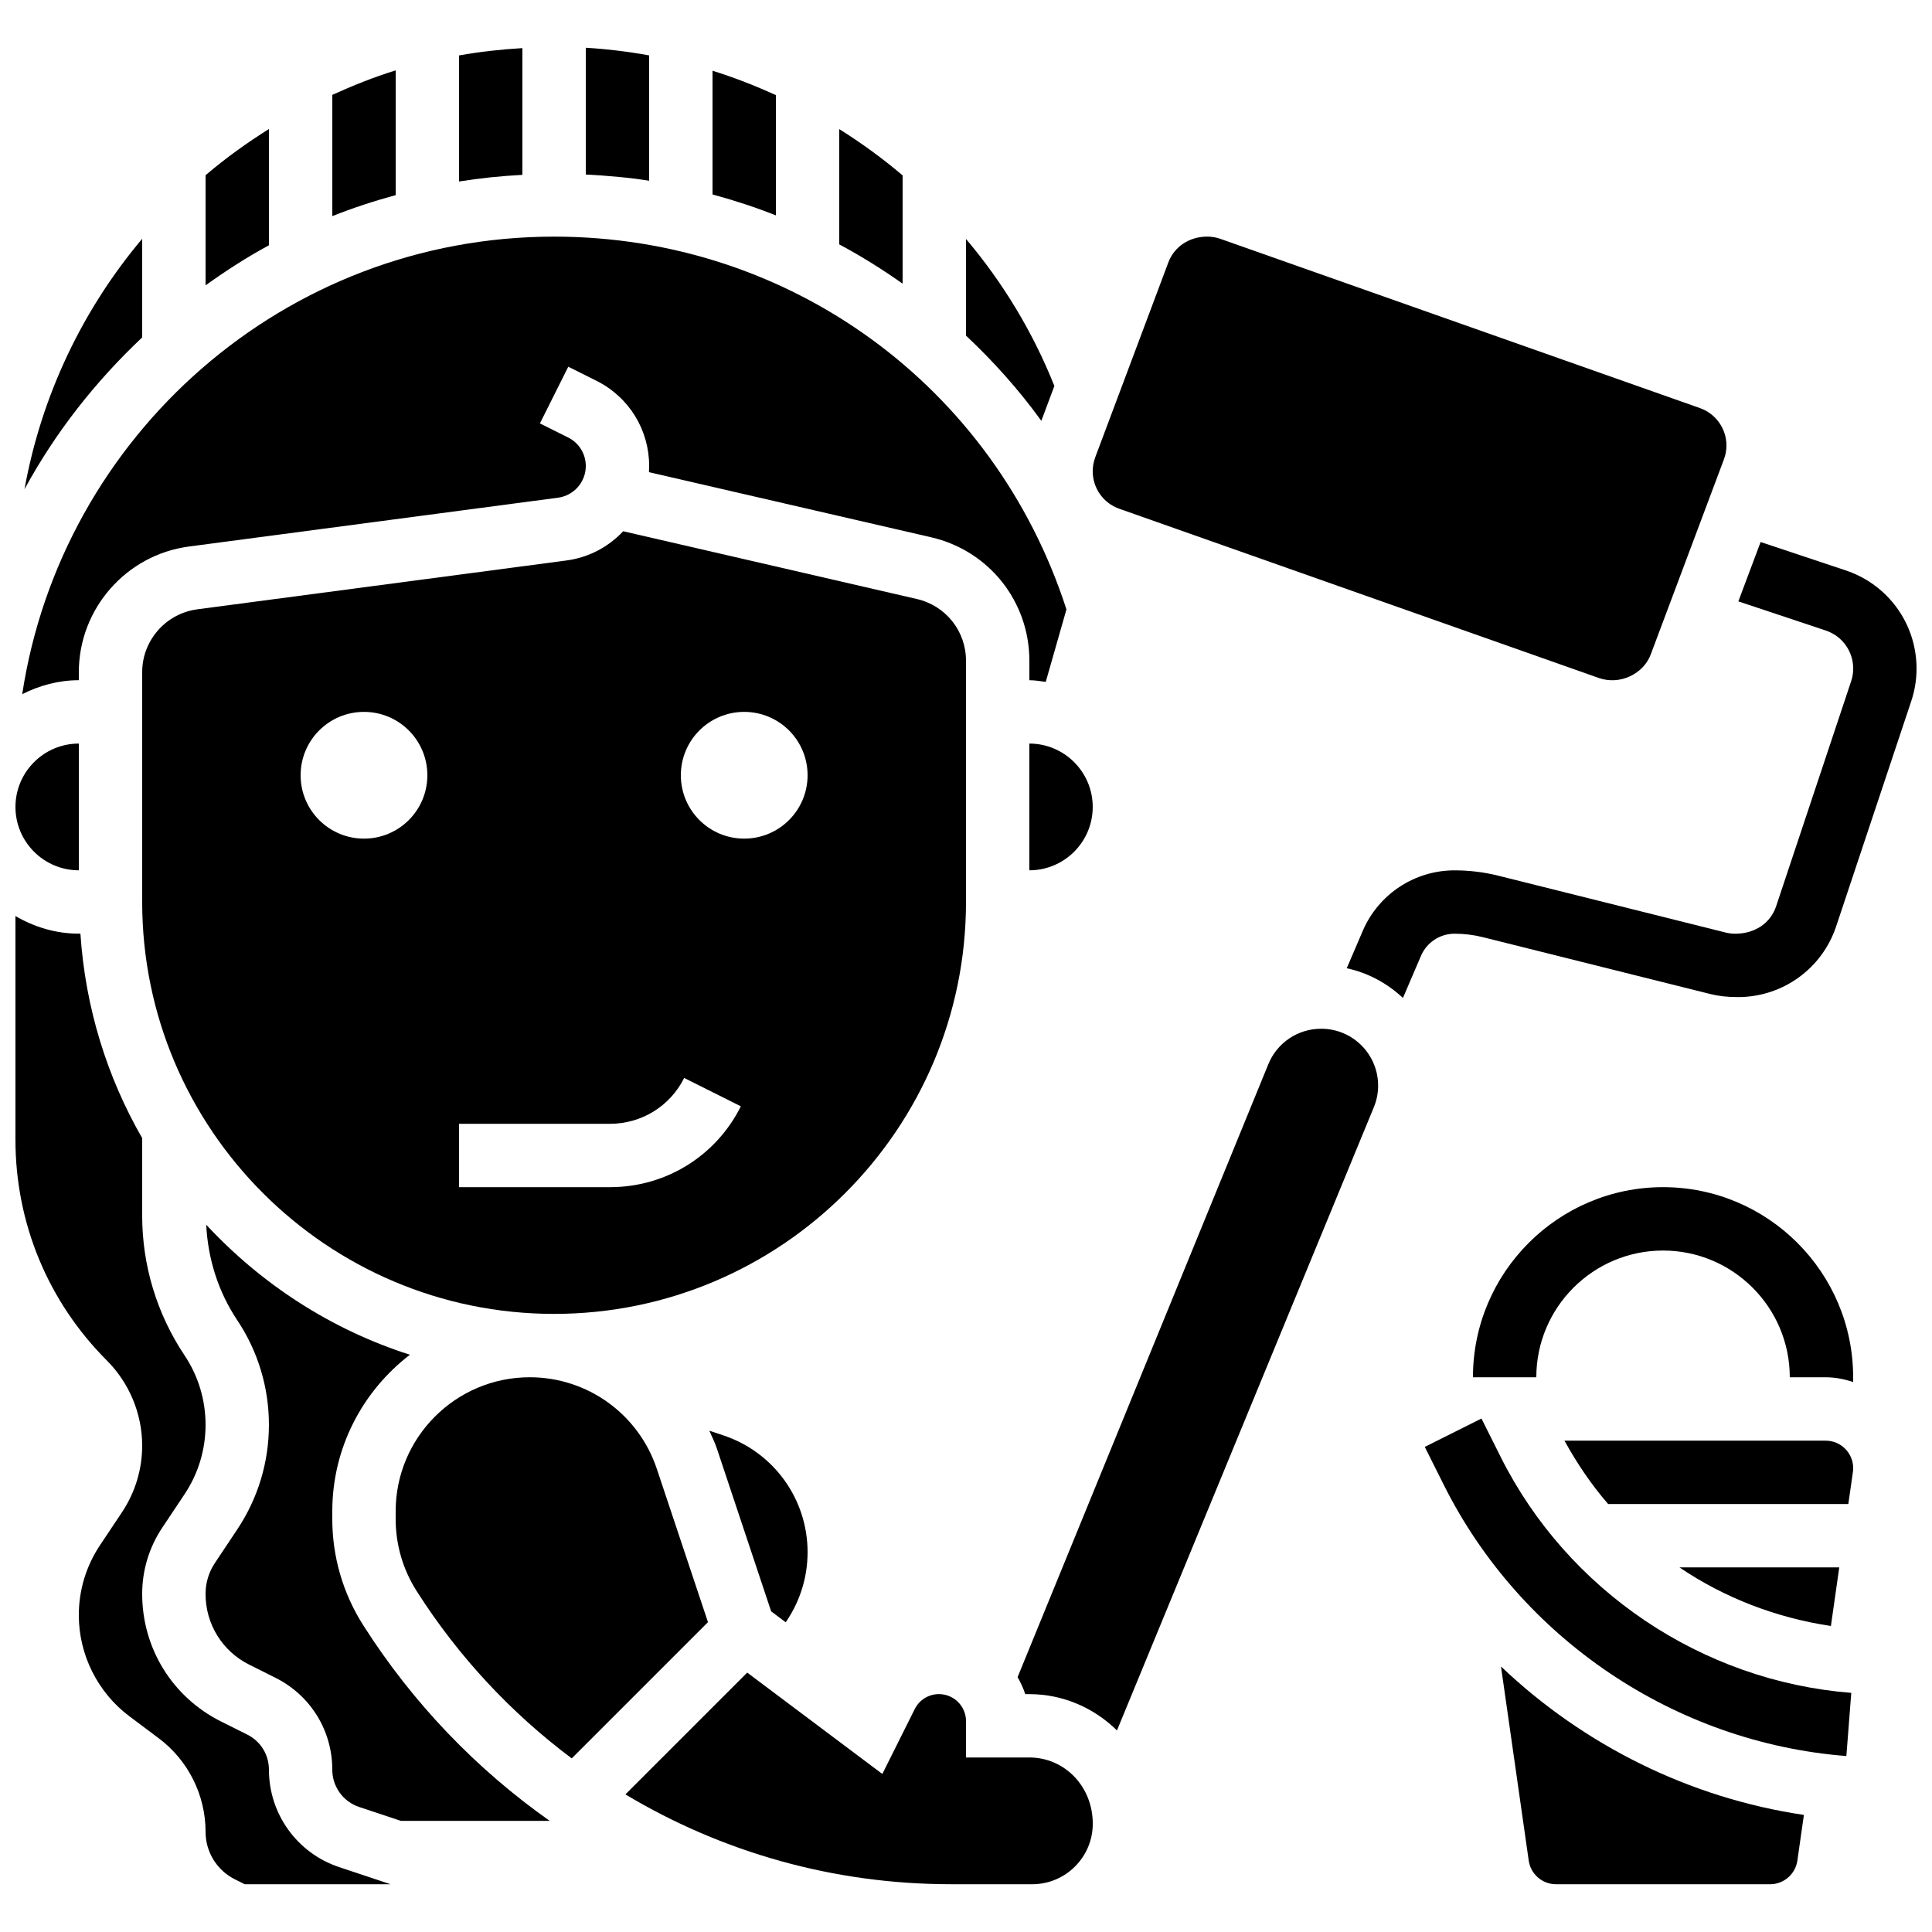 <?xml version="1.0" encoding="UTF-8"?>
<!-- Uploaded to: ICON Repo, www.iconrepo.com, Generator: ICON Repo Mixer Tools -->
<svg width="800px" height="800px" version="1.1" viewBox="144 144 512 512" xmlns="http://www.w3.org/2000/svg">
 <defs>
  <clipPath id="c">
   <path d="m500 287h151.9v122h-151.9z"/>
  </clipPath>
  <clipPath id="b">
   <path d="m148.09 386h99.906v258h-99.906z"/>
  </clipPath>
  <clipPath id="a">
   <path d="m148.09 341h16.906v34h-16.906z"/>
  </clipPath>
 </defs>
 <path d="m494.14 416.63h-0.059c-6.121 0-11.629 3.703-13.945 9.363l-66.461 162.46c0.805 1.426 1.52 2.922 2.023 4.508h1.082c9.02 0 17.18 3.695 23.227 9.621l68.074-165.15c0.715-1.73 1.102-3.578 1.133-5.449 0.156-8.43-6.637-15.355-15.074-15.355z"/>
 <path d="m541.65 530.01-5.047-10.086-15.023 7.516 5.047 10.086c20.387 40.758 61.262 68.293 106.68 71.844l1.301-16.742c-39.574-3.102-75.199-27.09-92.961-62.617z"/>
 <path d="m584.73 458.61c-27.785 0-50.383 22.598-50.383 50.383h16.793c0-18.523 15.062-33.586 33.586-33.586 18.523 0 33.586 15.062 33.586 33.586h9.512c2.551 0 4.973 0.504 7.281 1.25v-1.25c0.004-27.789-22.59-50.383-50.375-50.383z"/>
 <g clip-path="url(#c)">
  <path d="m633.16 295.17-22.578-7.531-5.902 15.734 23.176 7.727c4.34 1.445 7.262 5.492 7.262 10.078 0 1.148-0.184 2.277-0.547 3.359l-19.883 59.645c-1.445 4.34-5.492 7.262-10.824 7.262-0.863 0-1.738-0.109-2.578-0.32l-60.18-15.047c-3.805-0.949-7.707-1.426-11.621-1.426-10.605 0-20.16 6.297-24.344 16.047l-4.242 9.898c5.582 1.199 10.664 3.922 14.895 7.867l4.777-11.152c1.527-3.57 5.031-5.871 8.91-5.871 2.543 0 5.082 0.312 7.547 0.934l60.195 15.047c2.176 0.539 4.41 0.816 7.371 0.816 11.824 0 22.27-7.531 26.004-18.742l19.883-59.633c0.945-2.809 1.422-5.723 1.422-8.688 0-11.82-7.531-22.266-18.742-26.004z"/>
 </g>
 <path d="m589.08 559.38c11.914 8.078 25.645 13.352 40.129 15.527l2.215-15.527z"/>
 <path d="m549.13 637.09c0.512 3.57 3.609 6.254 7.211 6.254h56.77c3.602 0 6.699-2.688 7.211-6.254l1.73-12.117c-30.348-4.492-58.375-18.508-80.273-39.332z"/>
 <path d="m627.83 525.79h-69.23c3.316 6.019 7.137 11.688 11.578 16.793h63.648l1.211-8.48c0.051-0.32 0.074-0.672 0.074-1.035 0-4.012-3.266-7.277-7.281-7.277z"/>
 <path d="m215.27 178.19c-5.894 3.695-11.52 7.75-16.793 12.242v29.18c5.379-3.844 10.938-7.457 16.793-10.613z"/>
 <path d="m248.86 162.65c-5.777 1.781-11.352 4.023-16.793 6.492v32.133c5.457-2.176 11.066-4.004 16.793-5.566z"/>
 <path d="m164.89 322.13c0-16.785 12.543-31.102 29.18-33.293l97.816-12.941c4.195-0.559 7.356-4.16 7.356-8.387 0-3.223-1.789-6.121-4.676-7.566l-7.481-3.738 7.516-15.023 7.473 3.738c8.609 4.305 13.961 12.961 13.961 22.59 0 0.547-0.016 1.082-0.051 1.621l74.781 17.254c15.324 3.539 26.031 16.996 26.031 32.734v5.148c1.484 0 2.906 0.25 4.34 0.438l5.484-19.203c-19.105-59.168-73.332-98.793-135.78-98.793-71.391 0-130.53 52.73-140.95 121.25 4.535-2.285 9.582-3.695 14.996-3.695z"/>
 <path d="m423.42 246.29c-5.734-14.391-13.703-27.473-23.418-38.961v25.617c7.305 6.859 14.023 14.367 19.961 22.578z"/>
 <path d="m383.2 190.48c-5.297-4.492-10.906-8.582-16.793-12.27v30.555c5.828 3.113 11.418 6.609 16.793 10.41z"/>
 <path d="m349.62 169.21c-5.449-2.477-11.043-4.676-16.793-6.465v32.789c5.727 1.547 11.328 3.391 16.793 5.543z"/>
 <path d="m282.44 156.75c-5.691 0.336-11.301 0.957-16.793 1.941v33.41c5.508-0.883 11.109-1.461 16.793-1.762z"/>
 <path d="m316.03 158.68c-5.527-1-11.117-1.691-16.793-2.023v33.594c5.668 0.293 11.285 0.781 16.793 1.645z"/>
 <path d="m181.68 207.28c-15.719 18.668-26.676 41.406-31.195 66.387 8.18-15.074 18.812-28.582 31.195-40.246z"/>
 <path d="m318.07 533.28c-4.844-14.527-18.379-24.293-33.695-24.293-19.59 0-35.52 15.93-35.52 35.52v2.066c0 6.769 1.922 13.367 5.559 19.07 11.117 17.473 25.105 32.371 41.102 44.352l36.105-36.105z"/>
 <path d="m416.79 609.75h-16.785v-9.621c0-3.953-3.215-7.172-7.172-7.172-2.738 0-5.199 1.52-6.422 3.973l-8.582 17.188-35.812-26.863-32.277 32.277c25.586 15.332 55.184 23.805 86.203 23.805l4.062 0.004h17.551c8.844 0 16.039-7.188 16.039-16.039-0.004-9.969-7.543-17.551-16.805-17.551z"/>
 <path d="m240.24 574.67c-5.352-8.41-8.18-18.129-8.18-28.094v-2.066c0-16.902 8.094-31.918 20.57-41.488-20.906-6.676-39.383-18.734-53.977-34.453 0.441 9.035 3.176 17.734 8.215 25.285 5.492 8.23 8.398 17.828 8.398 27.734 0 9.91-2.906 19.496-8.398 27.734l-5.902 8.859c-1.629 2.434-2.492 5.281-2.492 8.227 0 7.992 4.441 15.191 11.598 18.758l6.953 3.477c9.266 4.637 15.035 13.957 15.035 24.344 0 4.492 2.863 8.465 7.121 9.883l11.035 3.68h39.465c-19.367-13.664-36.234-31.121-49.441-51.879z"/>
 <path d="m416.79 374.64c9.262 0 16.793-7.531 16.793-16.793 0-9.262-7.531-16.793-16.793-16.793z"/>
 <path d="m400 383.04v-63.926c0-7.867-5.348-14.594-13.016-16.367l-77.832-17.961c-3.871 4.121-9.117 6.969-15.062 7.75l-97.816 12.941c-8.32 1.098-14.594 8.254-14.594 16.648v60.91c0 60.188 48.969 109.16 109.16 109.16 60.188 0 109.16-48.969 109.16-109.16zm-159.54-16.797c-9.277 0-16.793-7.516-16.793-16.793s7.516-16.793 16.793-16.793c9.277 0 16.793 7.516 16.793 16.793 0.004 9.27-7.512 16.793-16.793 16.793zm65.195 92.367h-40.004v-16.793h40.004c8.379 0 15.91-4.66 19.656-12.148l15.023 7.516c-6.609 13.203-19.902 21.426-34.68 21.426zm35.57-92.367c-9.277 0-16.793-7.516-16.793-16.793s7.516-16.793 16.793-16.793 16.793 7.516 16.793 16.793c0 9.27-7.516 16.793-16.793 16.793z"/>
 <path d="m440.58 278.81 127.1 44.855c5.66 2.008 11.883-1.125 13.777-6.215l19.398-51.707c0.445-1.184 0.672-2.418 0.672-3.688 0-4.441-2.812-8.414-6.996-9.898l-127.11-44.855c-1.125-0.395-2.293-0.598-3.492-0.598-4.82 0-8.766 2.738-10.293 6.809l-19.398 51.707c-0.43 1.188-0.656 2.422-0.656 3.688 0 4.441 2.812 8.422 6.996 9.902z"/>
 <g clip-path="url(#b)">
  <path d="m215.27 612.99c0-3.981-2.207-7.539-5.75-9.312l-6.961-3.477c-12.875-6.449-20.879-19.387-20.879-33.789 0-6.273 1.84-12.344 5.316-17.559l5.902-8.852c3.652-5.465 5.578-11.836 5.578-18.41 0-6.574-1.922-12.949-5.574-18.414-7.344-11.008-11.223-23.824-11.223-37.055v-20.512c-9.305-16.164-15.062-34.543-16.367-54.176l-0.426-0.004c-6.144 0-11.832-1.781-16.793-4.668v59.238c0 22.125 8.613 42.926 24.266 58.586 5.93 5.938 9.32 14.133 9.32 22.504 0 6.297-1.848 12.402-5.34 17.648l-5.836 8.758c-3.676 5.508-5.617 11.926-5.617 18.551 0 10.473 5.004 20.473 13.375 26.762l7.844 5.879c7.742 5.797 12.371 15.043 12.371 24.734 0 5.391 2.988 10.227 7.809 12.637l2.57 1.285h38.641l-13.621-4.543c-11.125-3.703-18.605-14.082-18.605-25.812z"/>
 </g>
 <path d="m331.97 523.15c0.715 1.586 1.484 3.141 2.039 4.812l14.352 43.059 3.863 2.898 0.32-0.48c3.574-5.375 5.473-11.633 5.473-18.098 0-14.066-8.961-26.492-22.309-30.949z"/>
 <g clip-path="url(#a)">
  <path d="m164.89 374.64v-33.586c-9.262 0-16.793 7.531-16.793 16.793 0 9.262 7.531 16.793 16.793 16.793z"/>
 </g>
</svg>